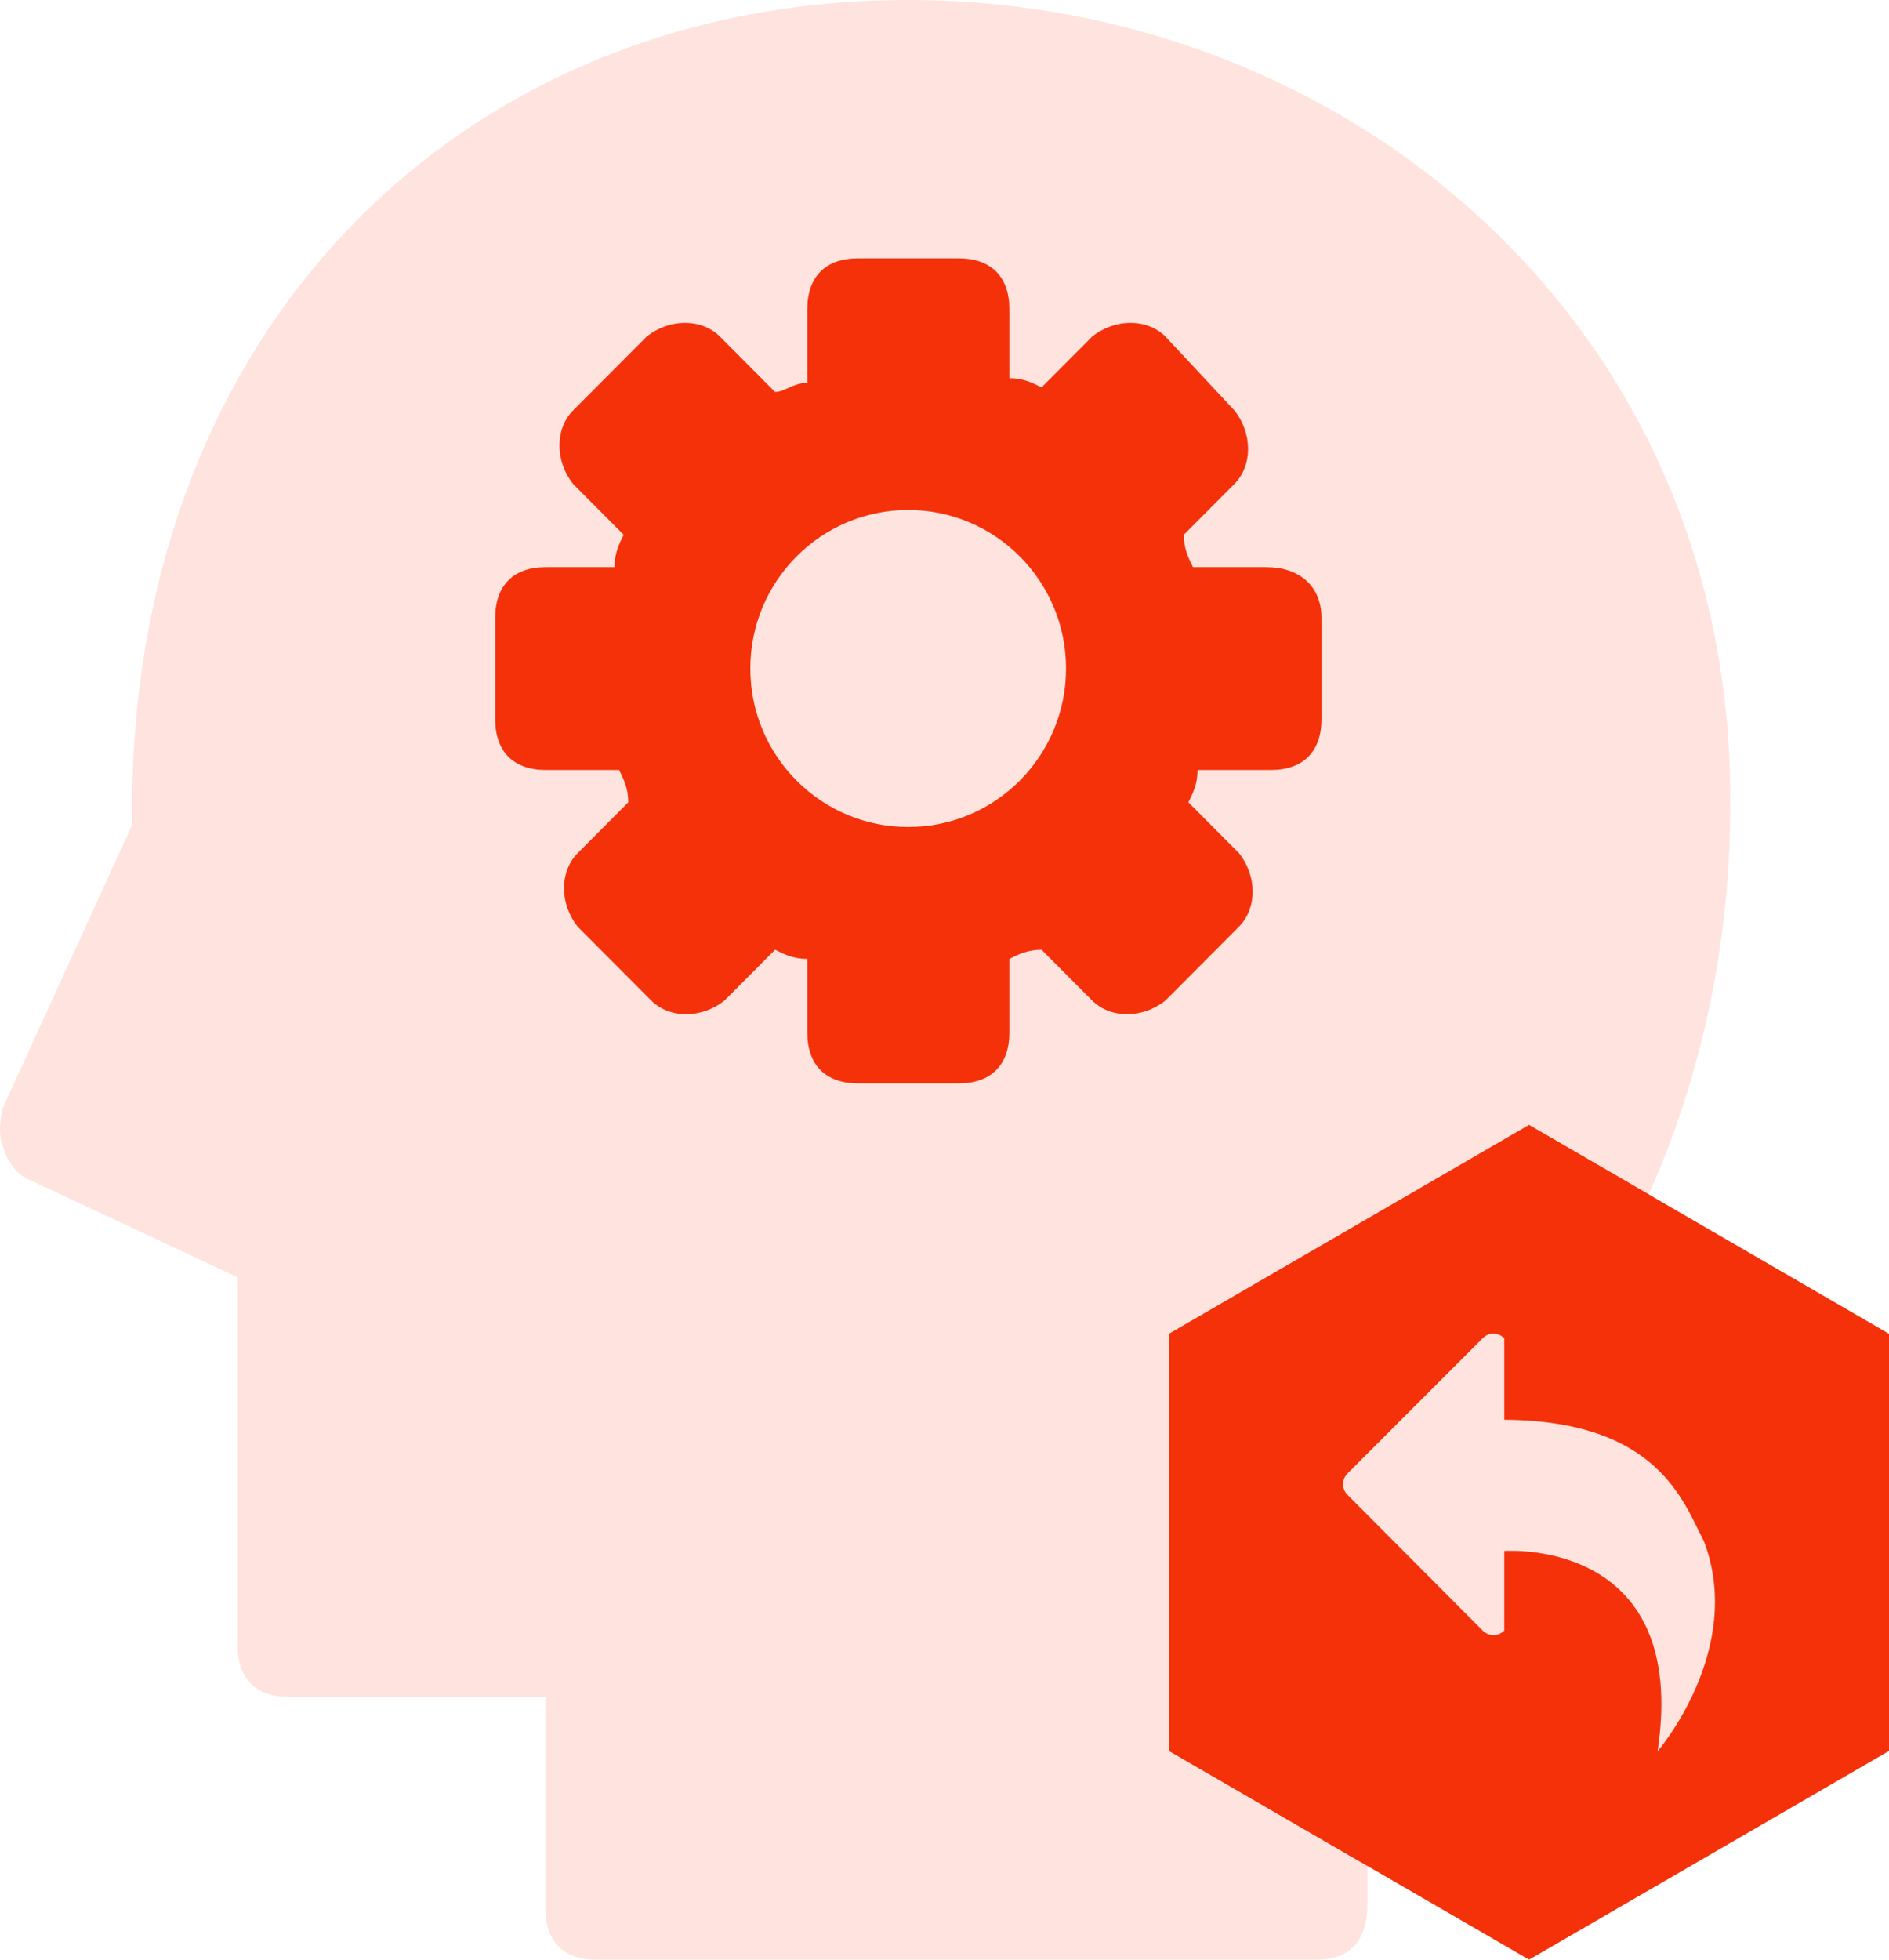 <svg width="54" height="56" viewBox="0 0 54 56" fill="none" xmlns="http://www.w3.org/2000/svg">
<path d="M25.962 0C13.357 0 3.772 9.222 3.772 23.19V23.584L0.098 31.623C-0.033 32.017 -0.033 32.547 0.098 32.81C0.229 33.204 0.491 33.603 0.888 33.734L6.795 36.501V47.041C6.795 47.965 7.319 48.49 8.239 48.49H15.591V54.55C15.591 55.474 16.114 56 17.035 56H37.645C38.566 56 39.089 55.474 39.089 54.419V44.142C45.52 39.531 49.46 31.623 49.46 23.058C49.591 9.222 38.431 0 25.962 0Z" fill="#FFE3DE"/>
<path d="M36.201 16.206H34.103C33.972 15.943 33.841 15.68 33.841 15.282L35.285 13.832C35.809 13.307 35.809 12.383 35.285 11.726L33.318 9.62C32.794 9.095 31.873 9.095 31.219 9.62L29.775 11.07C29.513 10.938 29.251 10.807 28.854 10.807V8.832C28.854 7.908 28.331 7.383 27.41 7.383H24.522C23.601 7.383 23.078 7.908 23.078 8.832V10.938C22.685 10.938 22.423 11.201 22.157 11.201L20.582 9.62C20.059 9.095 19.138 9.095 18.484 9.62L16.385 11.726C15.862 12.252 15.862 13.176 16.385 13.832L17.829 15.282C17.698 15.544 17.567 15.807 17.567 16.206H15.6C14.679 16.206 14.156 16.731 14.156 17.655V20.554C14.156 21.478 14.679 22.003 15.6 22.003H17.698C17.829 22.266 17.96 22.529 17.96 22.927L16.516 24.377C15.992 24.902 15.992 25.826 16.516 26.483L18.614 28.589C19.138 29.114 20.059 29.114 20.713 28.589L22.157 27.14C22.419 27.271 22.681 27.402 23.078 27.402V29.508C23.078 30.432 23.601 30.958 24.522 30.958H27.41C28.331 30.958 28.854 30.432 28.854 29.508V27.402C29.116 27.271 29.378 27.14 29.775 27.14L31.219 28.589C31.742 29.114 32.663 29.114 33.318 28.589L35.416 26.483C35.94 25.957 35.94 25.033 35.416 24.377L33.972 22.927C34.103 22.665 34.234 22.402 34.234 22.003H36.332C37.253 22.003 37.776 21.478 37.776 20.554V17.655C37.776 16.731 37.122 16.206 36.201 16.206Z" fill="#F5310A"/>
<path d="M25.962 23.633C28.454 23.633 30.474 21.605 30.474 19.104C30.474 16.602 28.454 14.574 25.962 14.574C23.469 14.574 21.449 16.602 21.449 19.104C21.449 21.605 23.469 23.633 25.962 23.633Z" fill="#FFE3DE"/>
<path d="M54 50.035V38.114L43.711 32.148L33.421 38.114V50.035L43.711 55.999L54 50.035Z" fill="#F5310A"/>
<mask id="mask0_10011_19816" style="mask-type:alpha" maskUnits="userSpaceOnUse" x="0" y="0" width="50" height="56">
<path d="M25.962 0C13.357 0 3.772 9.222 3.772 23.19V23.584L0.098 31.623C-0.033 32.017 -0.033 32.547 0.098 32.81C0.229 33.204 0.491 33.603 0.888 33.734L6.795 36.501V47.041C6.795 47.965 7.319 48.49 8.239 48.49H15.591V54.55C15.591 55.474 16.114 56 17.035 56H37.645C38.566 56 39.089 55.474 39.089 54.419V44.142C45.52 39.531 49.46 31.623 49.46 23.058C49.591 9.222 38.431 0 25.962 0Z" fill="#FFE3DE"/>
</mask>
<g mask="url(#mask0_10011_19816)">
<g filter="url(#filter0_f_10011_19816)">
<path d="M54 50.035V38.114L43.711 32.148L33.421 38.114V50.035L43.711 55.999L54 50.035Z" fill="#F5310A"/>
</g>
</g>
<path d="M48.706 44.035C48.115 42.911 47.398 40.602 43.002 40.57V38.242C42.826 38.065 42.555 38.065 42.384 38.242L38.525 42.101C38.349 42.277 38.349 42.549 38.525 42.721L42.384 46.594C42.56 46.77 42.831 46.77 43.002 46.594V44.32C43.291 44.302 48.287 44.08 47.384 50.045C47.384 50.045 49.893 47.137 48.706 44.035Z" fill="#FFE3DE"/>
<defs>
<filter id="filter0_f_10011_19816" x="23.421" y="22.148" width="40.579" height="43.852" filterUnits="userSpaceOnUse" color-interpolation-filters="sRGB">
<feFlood flood-opacity="0" result="BackgroundImageFix"/>
<feBlend mode="normal" in="SourceGraphic" in2="BackgroundImageFix" result="shape"/>
<feGaussianBlur stdDeviation="5" result="effect1_foregroundBlur_10011_19816"/>
</filter>
</defs>
</svg>
